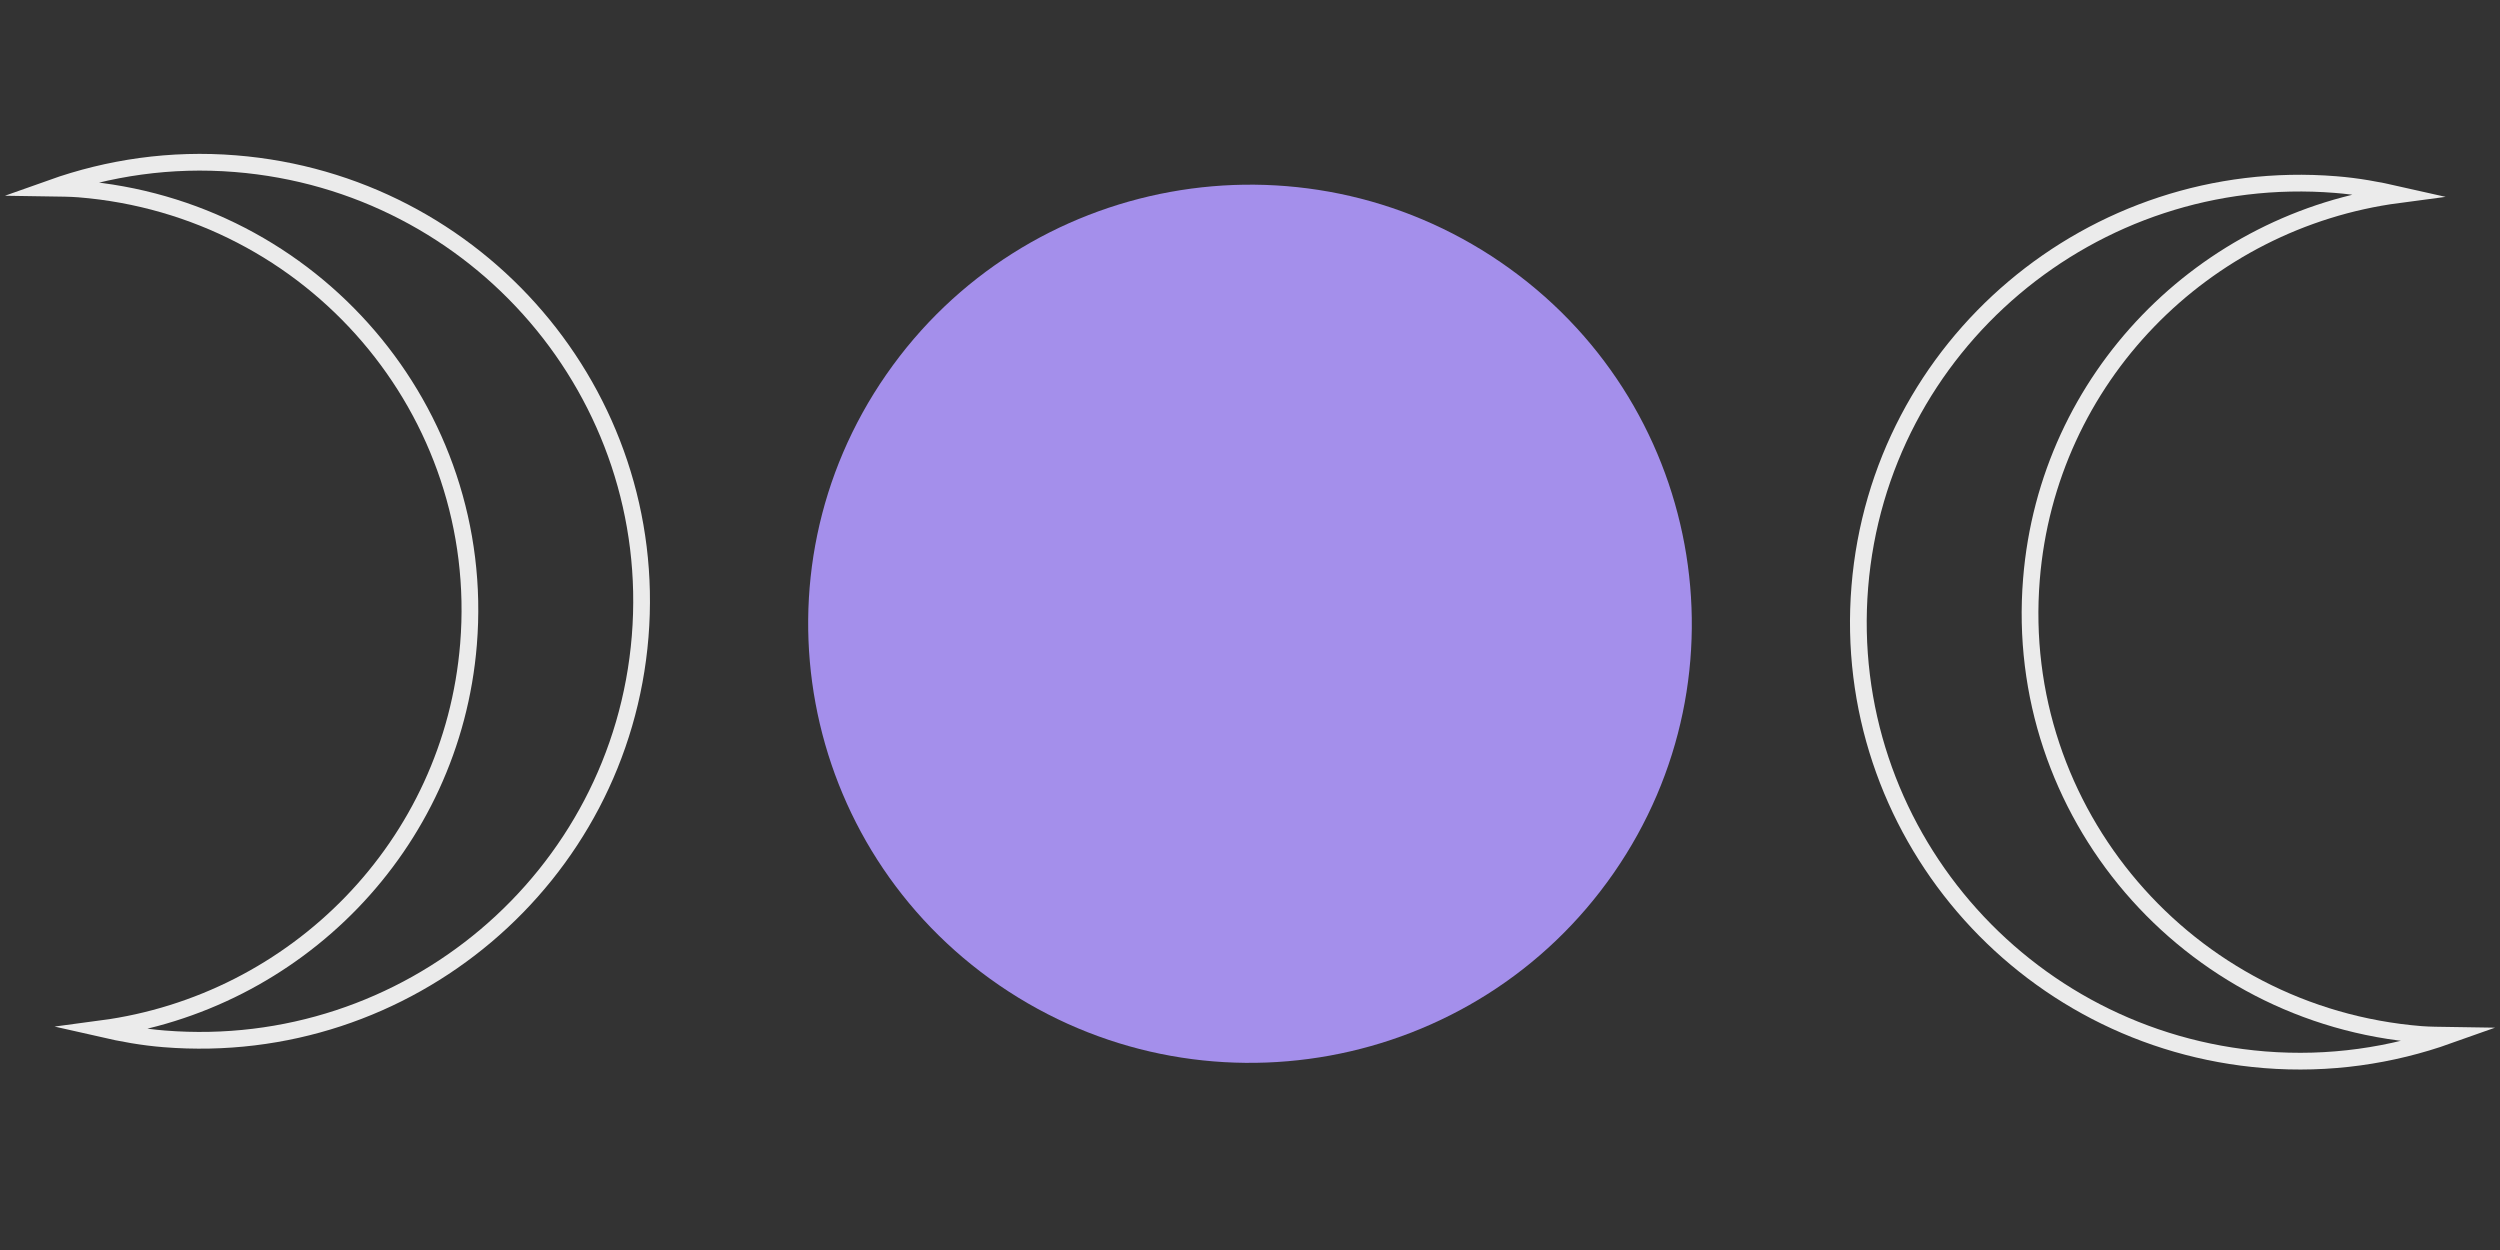 <svg width="120" height="60" viewBox="0 0 120 60" fill="none" xmlns="http://www.w3.org/2000/svg">
<rect x="0" y="0" width="120" height="60" fill="#333333" stroke="none"/>
<g opacity="0.9">
<path d="M47.961 47.291C38.32 40.683 35.894 27.559 42.543 17.977C49.192 8.395 62.398 5.984 72.039 12.592C81.68 19.2 84.106 32.324 77.457 41.906C70.808 51.487 57.602 53.898 47.961 47.291Z" fill="#B099FF"/>
<path d="M22.489 30.921C23.398 19.752 15.024 9.973 3.786 9.07C3.338 9.036 2.904 9.036 2.463 9.029C5.211 8.051 8.197 7.606 11.298 7.856C22.97 8.793 31.67 18.957 30.727 30.556C29.784 42.156 19.557 50.802 7.885 49.865C6.853 49.784 5.856 49.602 4.879 49.379C14.189 48.138 21.701 40.605 22.489 30.921Z" stroke="white" stroke-width="0.803" stroke-miterlimit="10"/>
<path d="M97.509 27.804C96.6 38.972 104.974 48.751 116.212 49.655C116.66 49.688 117.094 49.688 117.535 49.695C114.787 50.673 111.801 51.118 108.7 50.868C97.028 49.931 88.328 39.768 89.271 28.168C90.214 16.568 100.441 7.922 112.113 8.86C113.145 8.941 114.142 9.123 115.119 9.345C105.802 10.579 98.29 18.113 97.509 27.804Z" stroke="white" stroke-width="0.803" stroke-miterlimit="10"/>
</g>
</svg>
